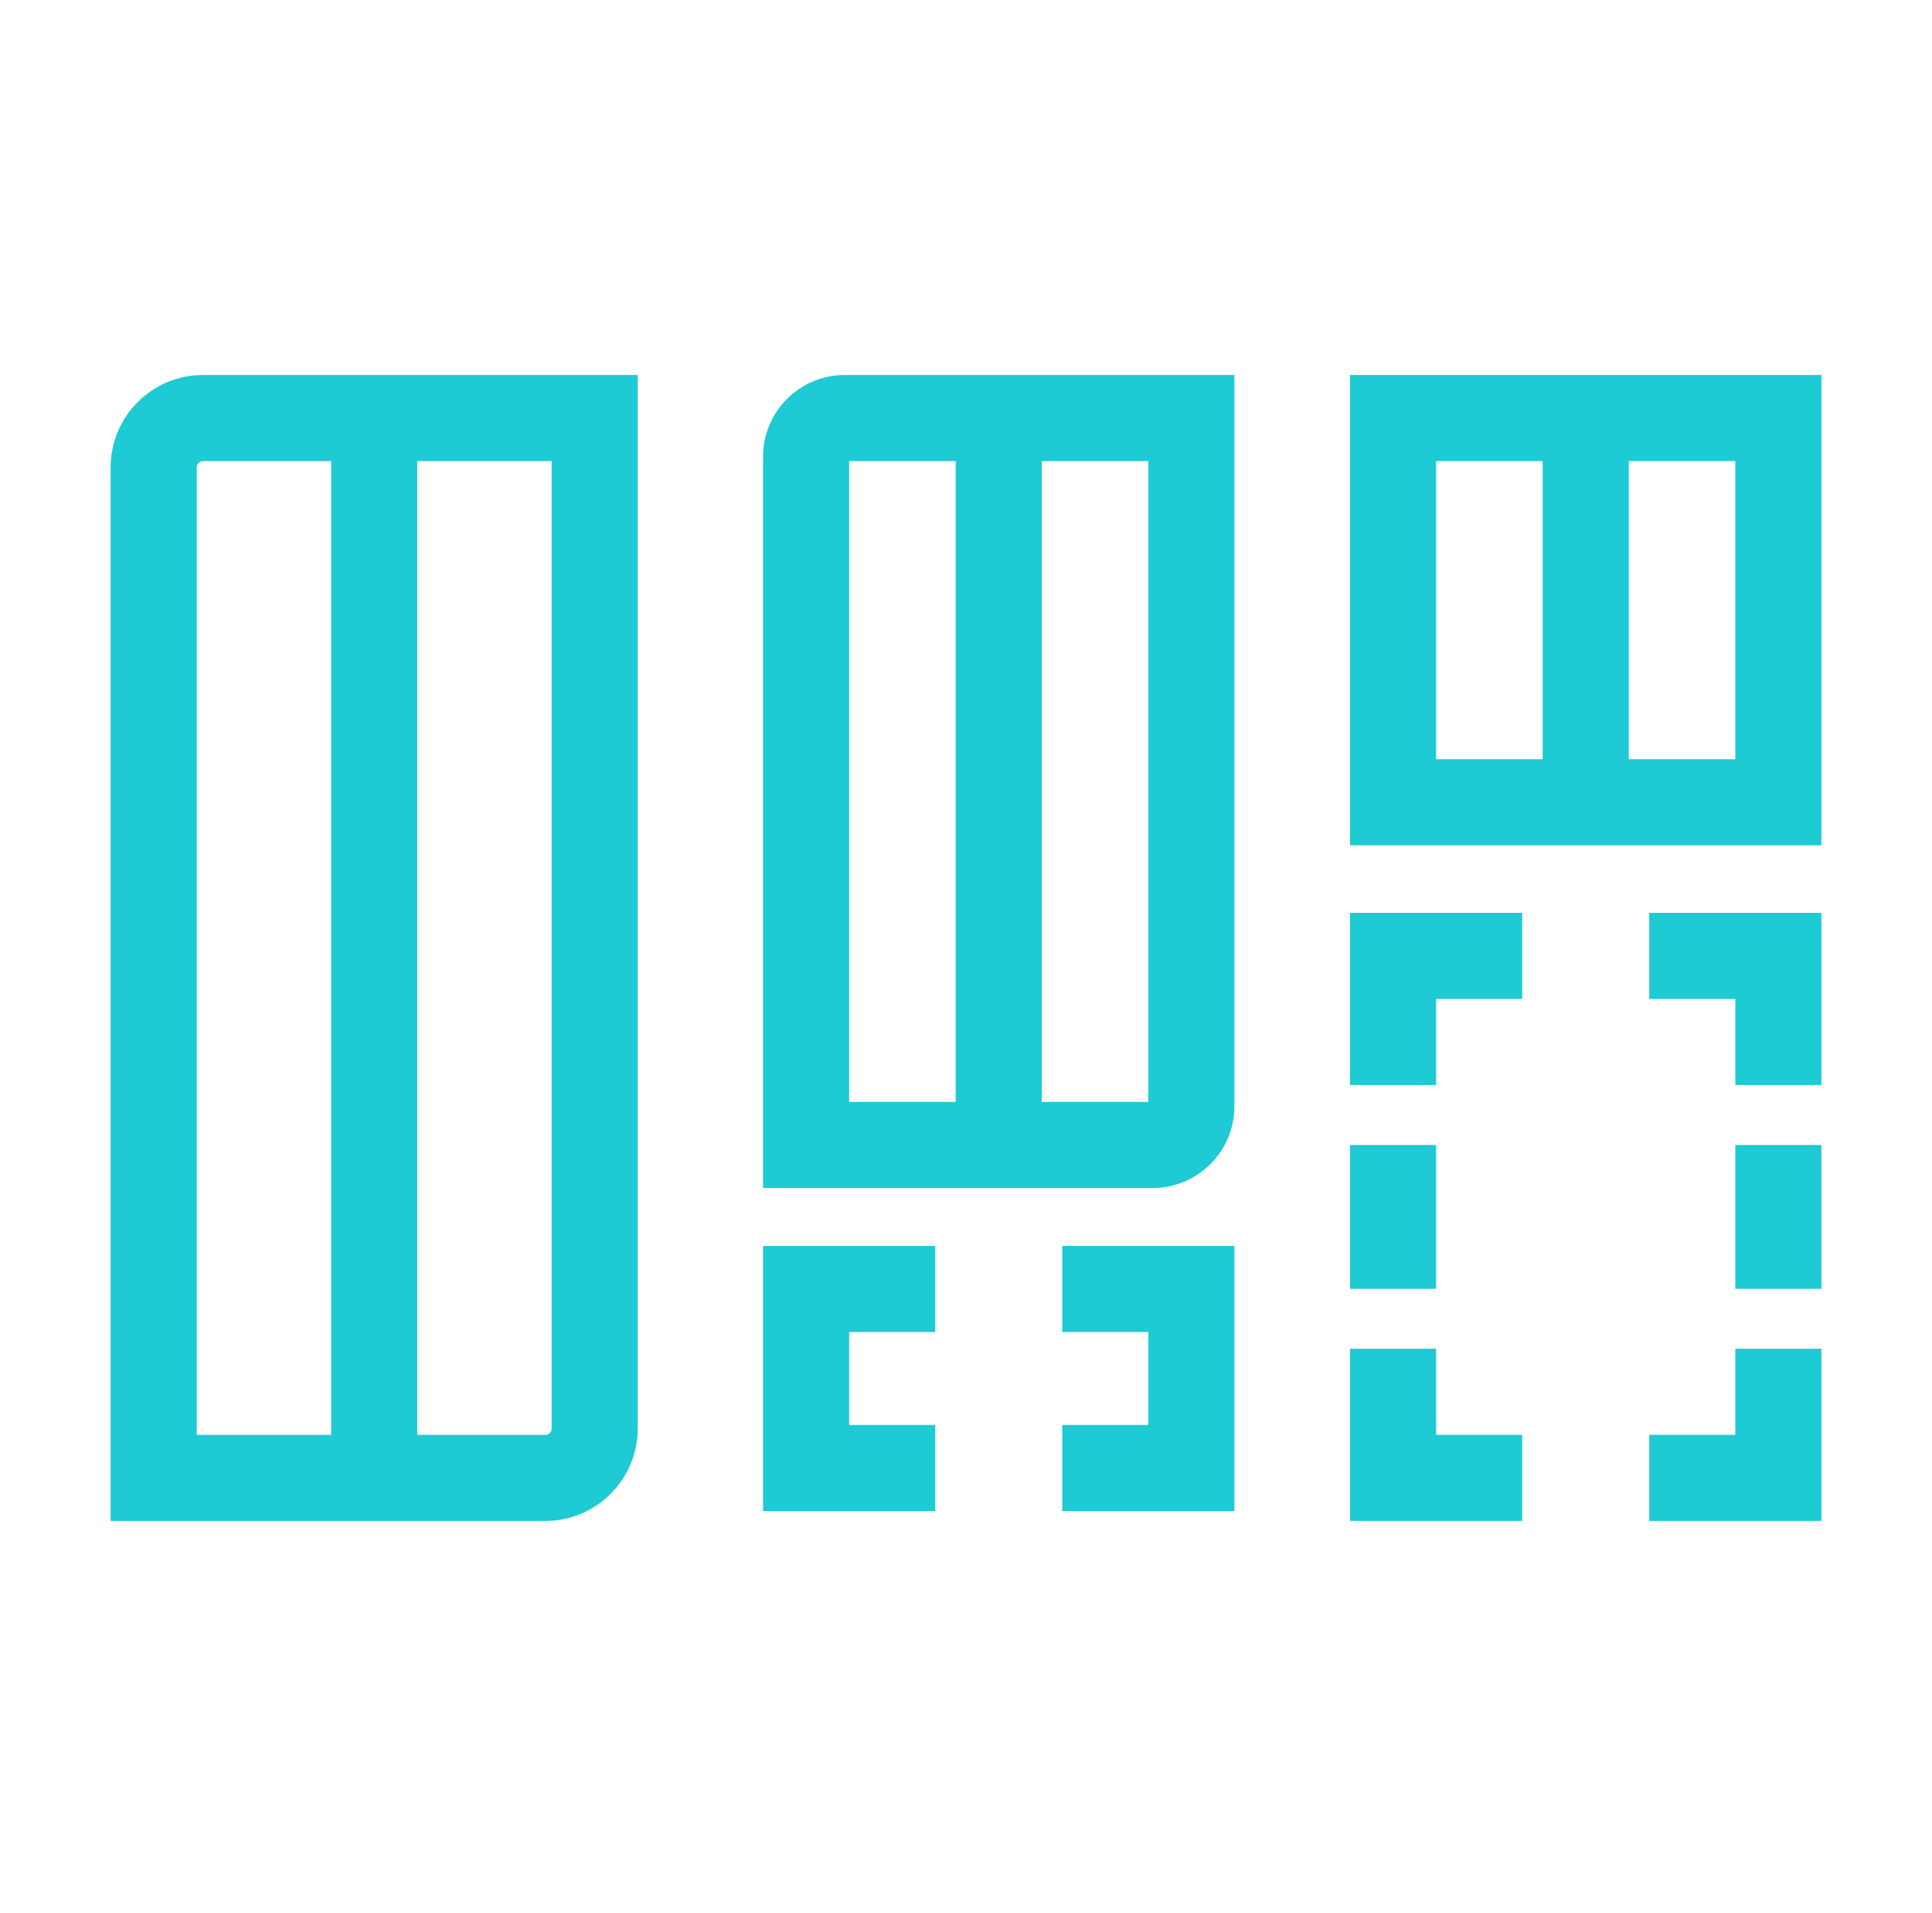<svg width="101" height="100" viewBox="0 0 101 100" fill="none" xmlns="http://www.w3.org/2000/svg">
<path d="M28.509 79.498H5.783V24.429C5.783 21.766 7.95 19.6 10.613 19.6H33.339V74.668C33.339 77.331 31.172 79.498 28.509 79.498ZM10.284 74.998H28.509C28.691 74.998 28.838 74.85 28.838 74.668V24.1H10.613C10.431 24.1 10.284 24.248 10.284 24.429V74.998Z" fill="#1ECAD3"/>
<path d="M60.264 62.095H39.891V23.868C39.891 21.514 41.805 19.6 44.159 19.6H64.532V57.827C64.532 60.18 62.617 62.095 60.264 62.095ZM44.391 57.595H60.031V24.1H44.391V57.595Z" fill="#1ECAD3"/>
<path d="M95.218 44.184H70.576V19.6H95.218V44.184ZM75.077 39.684H90.717V24.1H75.077V39.684Z" fill="#1ECAD3"/>
<path d="M95.218 79.498H86.217V74.998H90.717V70.497H95.218V79.498Z" fill="#1ECAD3"/>
<path d="M79.577 79.498H70.576V70.497H75.077V74.998H79.577V79.498Z" fill="#1ECAD3"/>
<path d="M75.077 59.848H70.576V67.365H75.077V59.848Z" fill="#1ECAD3"/>
<path d="M75.077 56.715H70.576V47.714H79.577V52.214H75.077V56.715Z" fill="#1ECAD3"/>
<path d="M95.218 56.715H90.717V52.214H86.217V47.714H95.218V56.715Z" fill="#1ECAD3"/>
<path d="M95.217 59.848H90.717V67.365H95.217V59.848Z" fill="#1ECAD3"/>
<path d="M64.532 78.983H55.531V74.482H60.032V69.624H55.531V65.124H64.532V78.983Z" fill="#1ECAD3"/>
<path d="M48.892 78.983H39.891V65.124H48.892V69.624H44.391V74.482H48.892V78.983Z" fill="#1ECAD3"/>
<path d="M21.811 23.01H17.311V75.689H21.811V23.01Z" fill="#1ECAD3"/>
<path d="M54.461 23.01H49.961V60.858H54.461V23.01Z" fill="#1ECAD3"/>
<path d="M85.147 22.207H80.647V40.483H85.147V22.207Z" fill="#1ECAD3"/>
</svg>
